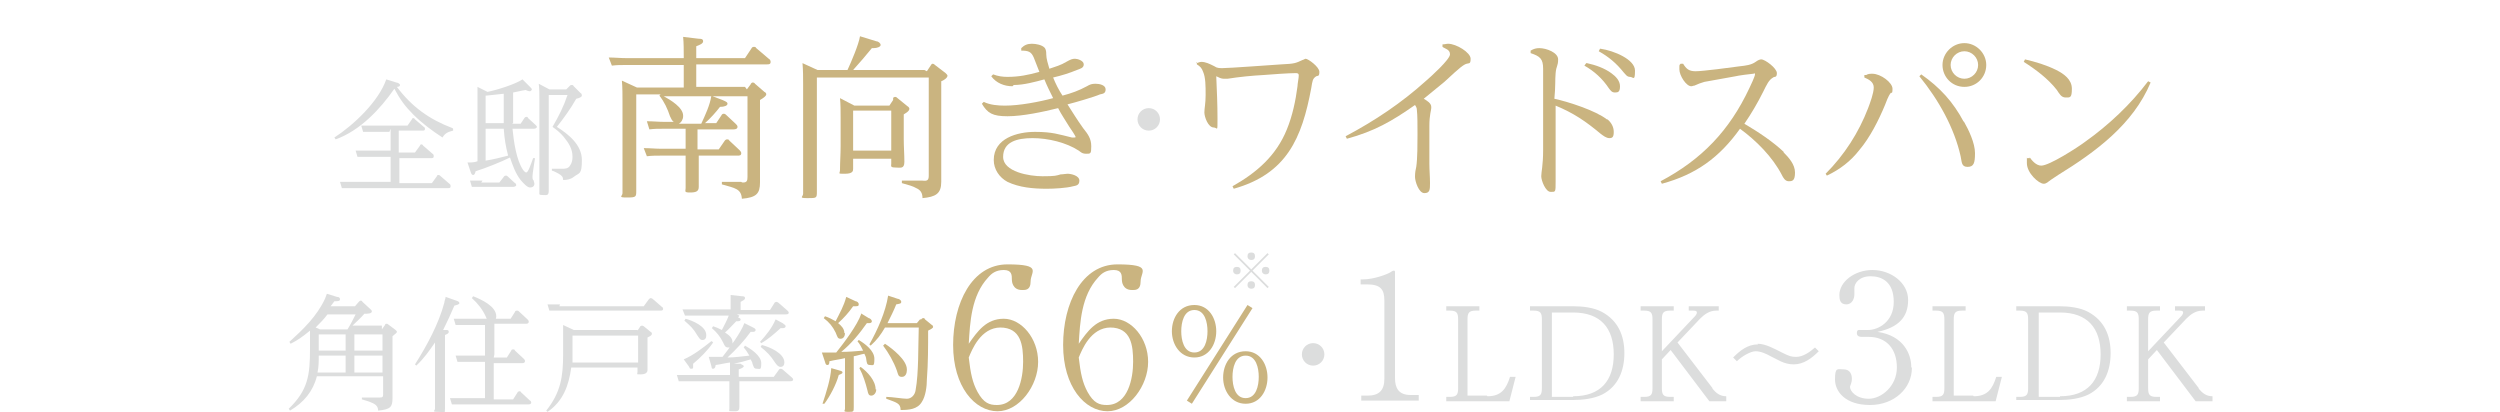 <?xml version="1.0" encoding="UTF-8"?>
<svg id="_レイヤー_1" xmlns="http://www.w3.org/2000/svg" version="1.1" viewBox="0 0 400 66">
  <!-- Generator: Adobe Illustrator 29.3.1, SVG Export Plug-In . SVG Version: 2.1.0 Build 151)  -->
  <defs>
    <style>
      .st0 {
        fill: #cab480;
      }

      .st1 {
        fill: #dcdddd;
      }
    </style>
  </defs>
  <g>
    <path class="st1" d="M72.5,20.6v.3c-.8.2-1.3.4-1.7,1.1-1.7-1.1-3.3-2.3-4.7-3.7-1.3-1.3-2.1-2.4-3-4.1-2.3,3.3-5.5,6.7-9.4,8.1l-.2-.3c3.1-2,7.1-5.8,8.3-9.3l1.6.5c.2,0,.6.2.6.4s-.2.3-.5.3c2.4,3.2,5.2,5.2,8.9,6.6ZM62.3,21.1h-2.6c-.6,0-1,0-1.6,0l-.3-1c.7,0,1.3,0,2,0h5.4l.7-1c0-.1.1-.2.2-.2s.2,0,.3.2l1.4,1.2c.1,0,.2.2.2.3,0,.3-.2.3-.4.3h-3.8v3.5h2.6l.8-1.1c0-.1.1-.2.2-.2s.2,0,.3.2l1.5,1.3c.1,0,.2.2.2.4,0,.3-.2.3-.4.3h-5.1v4h5.2l.8-1.1c0-.1.1-.2.2-.2s.2,0,.3.1l1.5,1.3c.1,0,.2.2.2.4,0,.3-.2.3-.4.3h-15.4c-.5,0-1,0-1.6,0l-.3-1c.7,0,1.4,0,2,0h6.1v-4h-3.7c-.5,0-1,0-1.6,0l-.3-1c.7,0,1.3,0,2,0h3.6v-3.5Z"/>
    <path class="st1" d="M81.9,19.8h1.4l.6-.9c0,0,.1-.2.3-.2s.2,0,.3.2l1.2,1.1c.1.1.2.2.2.3,0,.2-.3.3-.5.3h-3.4c.2,2,.6,5,1.7,6.6.1.1.3.4.5.4.3,0,.7-1.2,1.1-2.3h.3c-.1.7-.4,2.5-.4,2.9s0,.5.2.7c0,.2.1.3.1.5,0,.4-.3.6-.7.6s-1-.6-1.5-1.2c-.8-1-1.3-2.4-1.7-3.6-1.4.7-3.9,1.7-5.5,2.2-.1.4-.2.6-.4.6s-.3-.2-.4-.5l-.5-1.5c.5,0,1.1,0,1.6-.2v-9.4c0-.8,0-1.7,0-2.5l1.6.8c1.5-.3,4.4-1.2,5.6-2l1.2,1.2c.1.1.3.3.3.4s-.2.3-.3.3c-.2,0-.5-.1-.7-.2-.7.1-1.4.3-2,.4,0,1.6,0,3.2,0,4.9ZM77,29.2h2.9l.7-.9c0,0,.1-.2.3-.2s.2,0,.3.1l1.2,1.1c.1,0,.2.2.2.3,0,.2-.3.3-.5.3h-5.1c-.5,0-1,0-1.5,0l-.3-1c.7,0,1.3,0,2,0ZM77.7,15.3v4.4h2.9c0-1.6,0-3.1,0-4.7-.9.1-1.9.2-2.8.3ZM81.3,24.9c-.4-1.5-.6-2.8-.7-4.3h-2.9v5.1c1.3-.2,2.4-.5,3.6-.8ZM87.8,27.8c0,.9,0,1.8,0,2.7s-.4.7-1,.7-.5-.1-.5-.5c0-1,0-1.9,0-2.9v-11.9c0-.8,0-1.7-.1-2.5l1.7.9h2.7l.6-.6c.1-.1.2-.1.3-.1s.2,0,.3.2l1.1,1.1c.1,0,.2.2.2.4,0,.2-.4.4-.9.5-.9,1.6-2,3.1-3.1,4.5,1.9,1.2,4,2.9,4,5.3s-.4,2-1.3,2.7c-.5.4-1.1.5-1.7.5,0-.5-.2-.7-.7-1-.4-.2-.7-.4-1.1-.5v-.3c.5,0,1.1,0,1.6,0s1,0,1.3-.5c.3-.4.4-.9.4-1.4,0-1.3-.6-2.2-1.4-3.2-.6-.7-1.1-1.1-1.8-1.6,1-1.7,1.8-3.3,2.4-5.1h-3v12.7Z"/>
    <path class="st0" d="M119.5,14.3l.6-.8c0-.1.2-.3.3-.3s.3,0,.4.2l1.5,1.3c.2.1.3.2.3.4s-.3.5-1,.9v10.6c0,.9,0,1.8,0,2.6,0,1.8-.6,2.4-2.9,2.6-.1-1.6-1.1-1.7-3.2-2.3v-.4h3.1c.1.1.2.1.3.1.6,0,.7-.3.7-.9v-12.9h-5.6l1.6.6c.7.3.8.4.8.6,0,.3-.5.5-1.2.5-.7.9-1.5,1.8-2.4,2.6h1.8l.8-1.2c.1-.2.2-.3.4-.3s.3.1.4.2l1.5,1.4c.2.2.3.3.3.5,0,.3-.3.4-.6.4h-5.8v3.2h3.4l.9-1.3c.1-.2.3-.3.4-.3.2,0,.3,0,.4.2l1.6,1.5c.1.1.3.3.3.5,0,.4-.3.4-.6.4h-6.2v1.1c0,.6,0,3.2,0,3.9s-.4.9-1.4.9-.7-.2-.7-.7,0-3.4,0-4.1v-1.1h-4c-.8,0-1.4,0-2.2.1l-.5-1.3c1,0,1.9.1,2.8.1h3.9v-3.2h-3.6c-.8,0-1.4,0-2.2.1l-.4-1.3c1,0,1.9.1,2.8.1h1.5c-.3-.2-.4-.5-.6-.9-.4-1.2-.9-2.3-1.7-3.3l.2-.2h-3.9v12.3c0,1,0,2.1,0,3.1s0,1.1-1.5,1.1-.7-.2-.7-.7c0-1.2,0-2.5,0-3.7v-10.9c0-1,0-2.4-.1-3.4l2.4,1.1h7.5v-3.6h-9.3c-.8,0-1.4,0-2.2.1l-.5-1.3c.9,0,1.9.1,2.8.1h9.2v-.2c0-.9,0-2.3-.1-3.2l2.5.3c.3,0,.7,0,.7.4s-.6.6-1.1.8v1.9h7.8l1-1.5c.1-.2.2-.3.4-.3s.3,0,.4.2l2,1.7c.2.1.3.3.3.5,0,.4-.3.4-.6.4h-11.3v3.6h7.8ZM109.3,18.6c0,.5-.3,1-.7,1.2h3.6c.6-1.3,1.4-3,1.6-4.4h-7.6c1.1.6,3.1,1.8,3.1,3.1Z"/>
    <path class="st0" d="M148.3,11.4l.6-.9c.1-.2.2-.3.3-.3s.2,0,.4.2l1.7,1.3c.1.1.3.3.3.4,0,.4-.7.8-1,.9v13.6c0,.8,0,1.7,0,2.5,0,1.9-.9,2.4-3,2.6,0-.8-.3-1.3-1-1.6-.5-.3-1.2-.5-2.3-.8v-.4h3.3c.8.1,1-.1,1-.8v-15.7h-17.9v14.9c0,1.1,0,2.2,0,3.3s0,1.1-1.5,1.1-.7-.2-.7-.7c0-1.3,0-2.5,0-3.8v-13.7c0-1.1,0-2.2-.1-3.4l2.4,1.1h4.8c.6-1.3,1.8-4.1,2-5.4l2.6.8c.3,0,.7.3.7.6s-.6.5-1.1.5h-.3c-.9,1.1-2,2.4-3,3.5h11.4ZM142.9,15.7c0-.1.2-.2.3-.2s.2,0,.4.2l1.6,1.3c.2.1.3.3.3.4,0,.4-.6.7-.9.9v4c0,1.2.1,2.4.1,3.6s-.7.9-1.5.9-.6-.3-.6-.6v-.8h-6.1v1.6c0,.3,0,.8-1.3.8s-.8,0-.8-.6c0-1.3.1-2.5.1-3.8v-4.6c0-1,0-2.1-.1-3.1l2.3,1.2h5.6l.6-.9ZM136.5,17.7v6.4h6.1v-6.4h-6.1Z"/>
    <path class="st0" d="M162,13.8c-1.3,0-2.6-.5-3.4-1.6l.3-.3c.8.3,1.5.4,2.3.4,1.8,0,3.3-.3,5.1-.8-.4-1-.7-1.8-.9-2.3-.4-.9-.8-1.1-2-1.1v-.4c.5-.5,1-.7,1.7-.7s1.6.2,2,.6c.3.3.3.8.3,1.1,0,.7.3,1.6.5,2.3.9-.3,1.9-.6,2.7-1.1.7-.4,1-.5,1.4-.5s1.4.3,1.4.9-.6.7-1.1.9c-1.2.5-2.5.9-3.8,1.2.4,1,.9,2,1.5,2.9,1.5-.4,2.6-.8,3.9-1.5.5-.3.8-.4,1.4-.4s1.6.2,1.6.9-.5.7-.9.8c-.9.4-4,1.3-5.2,1.6.9,1.4,1.5,2.4,2.5,3.8.8,1,1.3,1.7,1.3,2.9s-.1,1.2-.8,1.2-.9-.3-1.2-.5c-2-1.3-4.9-2-7.4-2s-4.7.6-4.7,3,4.2,3.1,6.3,3.1,2.2-.1,2.9-.3c.4,0,.8-.1,1.1-.1.6,0,1.9.3,1.9,1.1s-.6.8-1,.9c-1.1.3-3.1.4-4.2.4-2.2,0-4.4-.2-6.3-1.1-1.3-.7-2.2-2-2.2-3.5,0-3.5,3.8-4.5,6.6-4.5s3.8.4,5.9.9c.1,0,.3,0,.4,0s.2,0,.2-.1-.7-1.2-1-1.6c-.6-1-1.3-2-1.8-3-2.4.6-5.7,1.3-8.1,1.3s-3.2-.5-4.1-2l.3-.3c1,.5,2.3.6,3.4.6,2.3,0,5.5-.6,7.7-1.2-.5-1-1-2-1.4-3-1.5.4-3.3.9-4.9.9Z"/>
    <path class="st1" d="M185.6,19.1c0,1-.8,1.8-1.8,1.8s-1.8-.8-1.8-1.8.8-1.8,1.8-1.8,1.8.8,1.8,1.8Z"/>
    <path class="st0" d="M191.4,10.1c.2,0,.5-.2.8-.2.7,0,1.3.3,2.1.7.4.3.8.3,1.3.3,1.1,0,7.8-.5,9.4-.6,2.2-.1,2.3-.2,3.4-.7.1,0,.4-.2.5-.2.4,0,2.2,1.3,2.2,2.1s-.3.6-.5.7c-.6.4-.6.7-.8,1.9-1.5,8-3.9,13.7-12.4,16.1l-.2-.4c3.9-2.2,7-4.9,8.7-9.1.9-2.2,1.4-4.6,1.7-6.9,0-.4.2-1.3.2-1.7s-.2-.4-.6-.4c-.9,0-3.9.2-5,.3-1.9.1-3.9.3-5.8.6-.2,0-.4,0-.6,0-.4,0-.8-.2-1.2-.4.1,2.3.2,4.5.2,6.8s0,1.4-.6,1.4c-.9,0-1.5-1.7-1.5-2.4s.2-1.4.2-2.8,0-2.8-.4-3.7c-.2-.6-.5-.9-1-1.2v-.4Z"/>
    <path class="st0" d="M229,17.3c0,.3-.3,1.1-.3,2.8v1.4c0,1.6,0,3.1,0,4.7,0,1,.1,2.1.1,3.1s0,1.6-.9,1.6-1.5-1.9-1.5-2.6.1-1.2.2-1.6c.2-1.3.2-3.8.2-5.2s0-3.1-.1-3.9c0-.3-.1-.5-.3-.8-3.7,2.6-6.5,4.2-10.9,5.4l-.2-.4c4.7-2.5,8.9-5.3,12.9-8.9.7-.6,3.8-3.4,3.8-4.2s-.8-.9-1.2-1.2v-.4c.4,0,.6-.1.9-.1,1.3,0,3.6,1.4,3.6,2.4s-.3.6-.9.9c-.8.4-2.5,2.1-3.3,2.8-1.1.9-2.2,1.8-3.3,2.7.5.3,1.2.7,1.2,1.3Z"/>
    <path class="st0" d="M257.2,19.1c.6.5,1,1.2,1,2s-.2,1-.7,1-1-.4-1.4-.7c-2.4-2-4.3-3.3-7.2-4.5,0,2.3,0,4.5,0,6.7,0,1.8,0,3.6,0,5.4s0,1.7-.8,1.7-1.5-1.8-1.5-2.5.3-1.7.3-4.2v-13c0-1.6-.5-2-2-2.5v-.4c.5-.3.9-.4,1.4-.4,1.1,0,3,.7,3,1.8s-.3,1-.4,2.2c-.1,1,0,2.1-.2,4.1,2.3.5,6.6,1.9,8.4,3.3ZM253.9,10.1c1.4.3,2.8.8,3.9,1.6.7.5,1.4,1.2,1.4,2.1s-.3,1-.8,1-.7-.3-1-.7c-1-1.5-2.3-2.7-3.9-3.6l.3-.4ZM256.1,7.8c2.1.3,5.5,1.7,5.5,3.5s-.3,1-.8,1-.7-.4-1-.7c-1.2-1.5-2.4-2.5-4-3.4l.2-.4Z"/>
    <path class="st0" d="M285.3,24.3c.9.9,1.9,2,1.9,3.3s-.4,1.4-1,1.4-.9-.6-1.1-1c-1.5-2.9-4.1-5.5-6.7-7.4-3.3,4.6-7,7.3-12.5,8.8l-.2-.4c6.6-3.5,11-8.1,14.2-14.9.2-.4.9-1.9.9-2.2s-.1-.1-.3-.1c-.2,0-2.5.3-2.8.4-1.7.3-3.4.6-5,.9-.7.2-.9.3-1.6.6-.2,0-.3.1-.5.1-.8,0-1.9-1.7-1.9-2.7s0-.6.2-.9h.4c.5.8.9,1.2,2,1.2s5.7-.6,7.1-.8c.9-.1,1.8-.2,2.5-.7.4-.3.7-.4.9-.4.6,0,2.5,1.4,2.5,2.2s-.4.5-.6.7c-.7.4-1,1.1-1.6,2.3-.9,1.8-1.9,3.5-3,5.1,2.2,1.3,4.5,2.8,6.4,4.6Z"/>
    <path class="st0" d="M298.6,12c.3-.2.6-.2,1-.2,1.3,0,3.2,1.4,3.2,2.4s-.2.5-.3.7c-.4.5-.7,1.4-.9,1.9-1,2.4-2.4,5.2-4.1,7.2-1.4,1.8-3.1,3.1-5.2,4.1l-.2-.3c3-3,5.3-6.6,6.8-10.5.3-.8.9-2.4.9-3.3s-.8-1.3-1.5-1.6v-.4ZM314.2,19.4c.8,1.4,1.8,3.5,1.8,5.1s-.2,2.2-1.2,2.2-.9-.8-1.1-1.7c-1-4.5-3.5-9-6.6-12.8l.3-.3c3,2.1,5.1,4.4,6.8,7.6ZM317.8,10.4c0,1.9-1.5,3.5-3.5,3.5s-3.5-1.6-3.5-3.5,1.6-3.5,3.5-3.5,3.5,1.6,3.5,3.5ZM312.1,10.4c0,1.2,1,2.2,2.2,2.2s2.2-1,2.2-2.2-1-2.2-2.2-2.2-2.2,1-2.2,2.2Z"/>
    <path class="st0" d="M324,9.5c1.7.4,3.4.9,5,1.7,1.2.6,2.5,1.5,2.5,3s-.3,1.4-1,1.4-1-.6-1.4-1.2c-1.4-1.8-3.4-3.3-5.3-4.5l.2-.4ZM324.7,25.1c.4.6,1.1,1.4,1.9,1.4,1.3,0,5.8-2.9,7-3.8,3.8-2.7,7.3-6,10.1-9.7l.4.2c-2.8,6.7-8.8,11.1-14.8,14.8-.4.3-.8.5-1.2.8-.4.3-.7.6-1.1.6-.8,0-2.7-1.7-2.7-3.3s0-.5.1-.8h.4Z"/>
  </g>
  <g>
    <path class="st1" d="M61.1,52.7l.5-.7c0-.1.1-.2.2-.2s.2,0,.3.1l1.2.9c.2.2.2.2.2.3,0,.2-.4.4-.7.7v7.4c0,.3,0,2.1,0,2.5,0,1.4-.3,1.8-2.3,2,0-.6-.3-1-1.1-1.3-.4-.2-.9-.3-1.5-.5v-.3h2.6c0,0,.3,0,.3,0,.4,0,.5-.1.5-.5v-2.9h-10.6c-.6,2.4-2.1,4.2-4.3,5.5l-.2-.3c3.1-3,3.4-5.4,3.4-9.6v-1.4c0-.5,0-1,0-1.5-1.1.9-1.9,1.5-3.1,2.1l-.2-.3c2.2-2,4.4-4.1,5.7-6.9.1-.3.2-.5.3-.8l1.6.5c.4,0,.5.2.5.4,0,.3-.4.3-.9.3-.2.3-.4.5-.6.8h3.9l.6-.7c.1-.1.2-.2.3-.2s.2,0,.3.2l1.3,1.2c.1.1.2.2.2.3,0,.4-.7.4-1.2.4-.6.7-1.3,1.3-1.9,1.9h4.7ZM56.9,50.3h-4.5c-.6.8-1.2,1.4-1.9,2.1l.7.3h4.4c.5-.8.9-1.6,1.3-2.4ZM51,56.9c0,.9,0,1.8-.2,2.7h4.5v-2.7h-4.3ZM51,53.5v2.6h4.3v-2.6h-4.3ZM56.7,56.1h4.5v-2.6h-4.5v2.6ZM56.7,56.9v2.7h4.5v-2.7h-4.5Z"/>
    <path class="st1" d="M71.4,52.8c.2,0,.4,0,.4.3s-.4.4-.6.5v8.8c0,1,0,1.9,0,2.9s0,.6-1.1.6-.5-.2-.5-.5c0-1,0-1.9,0-2.9v-7.7c-.9,1.3-1.8,2.6-3,3.7l-.2-.2c1.9-3,3.8-6.5,4.7-9.9,0-.3.2-.6.2-.9l1.7.6c.3.1.5.2.5.4s-.4.3-.8.4c-.6,1.4-1.1,2.5-1.8,3.9h.4ZM79,57.2h2.1l.7-1.1c0-.1.1-.2.3-.2s.2,0,.3.2l1.4,1.3c.1.1.2.2.2.4,0,.2-.2.3-.4.3h-4.6v5.8h3.1l.7-1.1c0-.1.2-.2.3-.2s.2,0,.3.2l1.4,1.3c.1,0,.2.2.2.3,0,.2-.2.3-.4.3h-10.7c-.6,0-1,0-1.6,0l-.3-1c.7,0,1.3,0,2,0h3.6v-5.8h-2.8c-.6,0-1,0-1.6,0l-.3-1c.7,0,1.4,0,2,0h2.7v-4.9h-3.1c-.6,0-1,0-1.6,0l-.3-1c.7,0,1.3,0,2,0h7.1l.7-1.1c0-.1.1-.2.3-.2s.2,0,.3.1l1.4,1.3c.1.1.2.2.2.4,0,.2-.2.3-.4.3h-5.1v4.9ZM79.4,50.6c0,.5-.3.9-.8.9s-.7-.4-.9-.9c-.5-1.1-1.3-2.1-2.2-2.9l.2-.3c1.3.5,3.7,1.6,3.7,3.2Z"/>
    <path class="st1" d="M89.5,49h13.5l.8-1.1c.1-.1.2-.2.3-.2s.1,0,.3.1l1.5,1.3c.1,0,.2.2.2.3,0,.2-.1.3-.4.3h-16.2c-.5,0-1,0-1.6,0l-.3-1c.7,0,1.3,0,2,0ZM102,52.9l.4-.6c0-.1.2-.2.3-.2s.1,0,.3.1l1.1.9c.2.1.2.2.2.3,0,.2-.1.3-.7.6v3.1c0,.3,0,1.7,0,2.1s-.3.7-1.1.7-.5,0-.5-.4v-.7h-10.6c-.4,2.9-1.3,5.4-3.8,7.1l-.2-.2c2.3-2.9,2.7-5.4,2.7-9v-2.5c0-.7,0-1.5,0-2.2l1.7.8h10.2ZM91.6,56.7c0,.4,0,.9,0,1.3h10.5v-4.3h-10.5v3Z"/>
    <path class="st1" d="M119,55.6l.2-.3c.9.5,2.6,1.6,2.6,2.8s-.2.9-.7.9-.5-.3-.7-.8c0-.2-.2-.5-.3-.7-1,.3-1.7.5-2.7.7h1.1c.2.2.5.2.5.4s-.5.4-.8.5v1.2h5.6l.8-1.1c0-.1.2-.2.3-.2s.1,0,.3.1l1.5,1.3c.1.1.2.2.2.3,0,.3-.3.3-.5.3h-8.1v1.7c0,.8,0,1.6,0,2.4s-.4.7-1.1.7-.5,0-.5-.4c0-.9,0-1.8,0-2.7v-1.7h-6.6c-.5,0-1,0-1.5,0l-.3-1c.7,0,1.3,0,2,0h6.5c0-.7,0-1.5,0-2-.8.1-1.5.3-2.3.4,0,.2-.1.6-.4.6s-.2-.2-.3-.5l-.4-1.4h.4c.6,0,1.2,0,1.8,0,1.1-1.4,2.9-3.8,3.5-5.4l1.4.7c.2.1.4.2.4.4s-.2.3-.4.3-.3,0-.4,0c-1,1.4-2.4,2.9-3.7,4.1,1.2,0,2.4-.2,3.5-.3-.3-.5-.6-1-1-1.4ZM118.1,50.8c.3.1.4.2.4.3,0,.3-.3.3-.5.3h-.2c-.6.6-1.2,1.3-1.8,1.8.6.4,1.2.8,1.2,1.6s-.2.8-.7.8-.6-.4-.8-.8c-.5-1-1-1.6-1.8-2.3l.2-.3c.6.2.8.3,1.4.6.4-.8.8-1.5,1.1-2.3h-5.5c-.5,0-1,0-1.5,0l-.4-1c.7,0,1.3,0,2,0h5.7v-.3c0-.7,0-1.3,0-2l1.8.2c.2,0,.5,0,.5.3s-.4.4-.7.6v1.3h4.7l.7-1.1c0-.1.2-.2.3-.2s.1,0,.3.1l1.5,1.3c0,0,.2.2.2.3,0,.3-.3.3-.5.3h-7.8l.4.2ZM113,53.7c0,.4-.2.7-.6.7s-.5-.3-.8-.7c-.7-1.2-1.1-1.5-2.1-2.4l.2-.3c1.1.3,3.3,1.2,3.3,2.6ZM113.9,54.6l.2.2c-.9,1.3-2,2.4-3.2,3.4,0,.2,0,.3,0,.5s0,.3-.3.3-.2-.1-.4-.4l-.8-1.1c1.6-.7,3-1.8,4.4-2.9ZM125.3,51.8c.2.1.4.2.4.4s-.2.3-.4.3-.3,0-.4,0c-1,.9-2,1.8-3.1,2.4l-.2-.2c1-1.1,1.9-2.2,2.5-3.6l1.3.7ZM125.5,58c0,.4-.2.7-.6.7s-.6-.3-.9-.7c-.7-1.1-1.3-1.7-2.3-2.5l.2-.3c1.2.3,3.6,1.3,3.6,2.8Z"/>
    <path class="st0" d="M137.7,50.1l1.3.8c.2,0,.5.3.5.5s-.2.3-.4.3-.3,0-.4,0c-1.2,1.7-2.5,3.3-4.1,4.6,1.2,0,2.3-.1,3.5-.2-.3-.6-.5-1-.9-1.5l.2-.2c1,.6,2.5,1.7,2.5,3s-.2,1-.7,1-.5-.3-.6-.9c0-.3-.2-.7-.3-.9-.6.1-1.1.3-1.7.4v5.8c0,.8,0,1.5,0,2.3s0,.8-.9.8-.5-.2-.5-.5c0-.9,0-1.7,0-2.5v-5.6c-.8.2-1.7.3-2.5.5,0,.2,0,.6-.3.6s-.3-.2-.4-.5l-.5-1.5c.4,0,.8,0,1.3,0h1c1.2-1.5,3.4-4.4,4-6.2ZM134.3,59.3c.2,0,.5.1.5.3s-.4.3-.6.4c-.4,1.5-1.4,3.4-2.3,4.6h-.3c.6-1.8,1.3-4,1.4-5.7l1.4.4ZM135.2,53.3c0,.4-.2.9-.7.9s-.5-.3-.8-1c-.5-1-1-1.6-1.9-2.3l.2-.3c.6.2,1.2.5,1.7.8.7-1.4,1.3-2.4,1.7-3.9l1.5.7c.2,0,.5.2.5.5s-.2.3-.6.3h-.3c-.7,1-1.5,1.9-2.4,2.7.5.4,1,.9,1,1.6ZM140.2,62.3c0,.6-.4,1-.8,1s-.5-.3-.6-.8c-.3-1.2-.7-2.5-1.3-3.6l.2-.2c1.1.8,2.4,2.2,2.4,3.6ZM147.4,51.1c0,0,.1-.2.3-.2s.2,0,.3.2l1.1.9c.1,0,.2.2.2.3,0,.2-.4.4-.8.6,0,2.6,0,5.2-.2,7.8,0,1.1-.2,2.7-.8,3.6-.7,1.2-2.1,1.3-3.4,1.3,0-1.1-.7-1.2-2.3-1.8v-.3c.9,0,2.6.3,3.3.3s1.3-.6,1.4-1.4c.5-2.7.4-7.1.5-10h-5.4c-.7,1.2-1.3,2-2.3,2.9l-.2-.2c1.3-2.3,2.6-5.2,3-7.8l1.5.5c.2,0,.6.2.6.5s-.3.3-.8.4c-.4,1-.9,2-1.4,3h4.7l.5-.6ZM145.1,59.2c0,.5-.2,1.1-.8,1.1s-.6-.4-.8-1c-.5-1.4-1.3-2.8-2.2-4l.3-.3c1.2.8,3.5,2.6,3.5,4.1Z"/>
    <path class="st0" d="M159.6,65.8c-3.6,0-7.1-3.9-7.1-10.6s3-12.9,8.7-12.9,3.7,1.2,3.7,2.7-.9,1.4-1.4,1.4c-1.5,0-1.6-1.4-1.6-1.6,0-.8,0-1.6-1.3-1.6s-2,.6-2.5,1.2c-2.7,2.9-2.9,7.2-3.1,10.6,1.4-2,2.8-4,5.6-4s5.5,3.1,5.5,6.9-3,7.9-6.5,7.9ZM160.1,52.4c-3.2,0-4.6,3.6-5.1,4.8.3,2.6.6,4,1.4,5.5,1,1.8,1.9,2.1,3.1,2.1,3.4,0,4.2-4.3,4.2-6.9s-.3-5.5-3.7-5.5Z"/>
    <path class="st0" d="M177.2,65.8c-3.6,0-7.1-3.9-7.1-10.6s3-12.9,8.7-12.9,3.7,1.2,3.7,2.7-.9,1.4-1.4,1.4c-1.5,0-1.6-1.4-1.6-1.6,0-.8,0-1.6-1.3-1.6s-2,.6-2.5,1.2c-2.7,2.9-2.9,7.2-3.1,10.6,1.4-2,2.8-4,5.6-4s5.5,3.1,5.5,6.9-3,7.9-6.5,7.9ZM177.7,52.4c-3.2,0-4.6,3.6-5.1,4.8.3,2.6.6,4,1.4,5.5,1,1.8,1.9,2.1,3.1,2.1,3.4,0,4.2-4.3,4.2-6.9s-.3-5.5-3.7-5.5Z"/>
    <path class="st0" d="M191.1,48.8c2.3,0,3.5,2.1,3.5,4.2s-1.2,4.2-3.5,4.2-3.6-2.1-3.6-4.2,1.2-4.2,3.6-4.2ZM191.1,56.4c1.7,0,2.1-2,2.1-3.4s-.4-3.4-2.1-3.4-2.1,2-2.1,3.4.4,3.4,2.1,3.4ZM200.4,49.3l-9.7,15.3-.8-.5,9.7-15.3.8.5ZM199.3,56.2c2.3,0,3.5,2.1,3.5,4.2s-1.2,4.2-3.5,4.2-3.6-2.1-3.6-4.2,1.2-4.2,3.6-4.2ZM199.3,63.7c1.7,0,2.1-2,2.1-3.4s-.4-3.4-2.1-3.4-2.1,2-2.1,3.4.4,3.4,2.1,3.4Z"/>
    <path class="st1" d="M197.9,43.9c-.3,0-.6-.2-.6-.6s.2-.6.6-.6.6.2.6.6-.2.6-.6.6ZM202.8,46.1l-2.6-2.6-2.6,2.6-.2-.2,2.6-2.6-2.6-2.6.2-.2,2.6,2.6,2.6-2.6.2.2-2.6,2.6,2.6,2.6-.2.2ZM200.2,41.6c-.3,0-.6-.2-.6-.6s.2-.6.6-.6.6.2.6.6-.2.6-.6.6ZM200.2,46.2c-.3,0-.6-.2-.6-.6s.2-.6.6-.6.6.2.6.6-.2.6-.6.6ZM202.5,43.9c-.3,0-.6-.2-.6-.6s.2-.6.6-.6.6.2.6.6-.2.6-.6.6Z"/>
    <path class="st1" d="M211.9,56.7c0,1-.8,1.8-1.8,1.8s-1.8-.8-1.8-1.8.8-1.8,1.8-1.8,1.8.8,1.8,1.8Z"/>
    <path class="st1" d="M217.8,64.2v-.9h1c1.8,0,2.7-.8,2.7-2.7v-12.5c0-1.8-.6-2.6-2.8-2.6h-1v-.8h.4c1.7,0,3.8-.8,4.3-1.1.2-.1.4-.3.6-.3s.2.1.2.3v16.9c0,1.6.6,2.7,2.5,2.7h1.3v.9h-9.2Z"/>
    <path class="st1" d="M238,63.4c2.2,0,3-1.2,3.6-3.1h.9l-1,3.9h-10.1v-.7h.6c1.1,0,1.3-.4,1.3-1.4v-11c0-1-.2-1.4-1.3-1.4h-.6v-.7h5.3v.7h-.6c-1.1,0-1.3.4-1.3,1.4v12.2h3.1Z"/>
    <path class="st1" d="M244.8,63.5h.6c1.1,0,1.3-.4,1.3-1.4v-11c0-1-.2-1.4-1.3-1.4h-.6v-.7h6.9c1.5,0,3.3.2,4.6.9,2.6,1.4,3.6,3.8,3.6,6.6s-1,5.3-3.5,6.6c-1.4.7-3.2.9-4.7.9h-6.9v-.7ZM251.7,63.4c4.4,0,6.5-2.5,6.5-6.7s-2.1-6.7-6.5-6.7h-3.4v13.5h3.4Z"/>
    <path class="st1" d="M274,62.2c.6.7,1.2,1.2,2.2,1.2v.8h-2.7l-6.2-8.2-1.4,1.5v4.6c0,1,.2,1.4,1.3,1.4h.6v.7h-5.3v-.7h.6c1.1,0,1.3-.4,1.3-1.4v-11c0-1-.2-1.4-1.3-1.4h-.6v-.7h5.3v.7h-.6c-1.1,0-1.3.4-1.3,1.4v5.1l5.1-5.4c.2-.2.5-.5.5-.8s-.4-.3-.6-.3h-.7v-.7h4.8v.7h-.4c-1.1,0-1.9.6-2.6,1.3l-3.6,3.8,5.6,7.3Z"/>
    <path class="st1" d="M281.2,55c1.3,0,2.7.8,3.9,1.4s1.5.7,2.3.7c1.1,0,2.2-.8,3-1.5l.6.6c-1.1,1.1-2.4,2.1-4,2.1s-2.6-.8-3.7-1.3c-.7-.4-1.6-.8-2.4-.8s-2.2.8-3,1.6l-.6-.6c1.1-1.1,2.3-2.1,4-2.1Z"/>
    <path class="st1" d="M305.9,58.9c0,3.2-2.8,5.9-6.7,5.9s-5.6-2.1-5.6-4.1.4-1.6,1.4-1.6,1.3.8,1.3,1.5-.3,1.1-.3,1.3c0,.7,1,1.9,3,1.9s4.5-2,4.5-5-1.7-4.9-4.5-4.9-.9,0-1.1,0-.8,0-.8-.6.3-.5.7-.5.9,0,1.1,0c1.6,0,4.1-1.3,4.1-4.5s-1.9-4.1-3.7-4.1-2.6,1.1-2.6,1.9,0,.8,0,1c0,.6-.3,1.6-1.3,1.6s-1.1-.8-1.1-1.5c0-2.1,2.4-4,5.3-4s5.7,2,5.7,4.8-1.6,4.4-4.9,5.1c4.2.6,5.4,3.6,5.4,5.6Z"/>
    <path class="st1" d="M315.8,63.4c2.2,0,3-1.2,3.6-3.1h.9l-1,3.9h-10.1v-.7h.6c1.1,0,1.3-.4,1.3-1.4v-11c0-1-.2-1.4-1.3-1.4h-.6v-.7h5.3v.7h-.6c-1.1,0-1.3.4-1.3,1.4v12.2h3.1Z"/>
    <path class="st1" d="M322.6,63.5h.6c1.1,0,1.3-.4,1.3-1.4v-11c0-1-.2-1.4-1.3-1.4h-.6v-.7h6.9c1.5,0,3.3.2,4.6.9,2.6,1.4,3.6,3.8,3.6,6.6s-1,5.3-3.5,6.6c-1.4.7-3.2.9-4.7.9h-6.9v-.7ZM329.6,63.4c4.4,0,6.5-2.5,6.5-6.7s-2.1-6.7-6.5-6.7h-3.4v13.5h3.4Z"/>
    <path class="st1" d="M351.8,62.2c.6.7,1.2,1.2,2.2,1.2v.8h-2.7l-6.2-8.2-1.4,1.5v4.6c0,1,.2,1.4,1.3,1.4h.6v.7h-5.3v-.7h.6c1.1,0,1.3-.4,1.3-1.4v-11c0-1-.2-1.4-1.3-1.4h-.6v-.7h5.3v.7h-.6c-1.1,0-1.3.4-1.3,1.4v5.1l5.1-5.4c.2-.2.5-.5.5-.8s-.4-.3-.6-.3h-.7v-.7h4.8v.7h-.4c-1.1,0-1.9.6-2.6,1.3l-3.6,3.8,5.6,7.3Z"/>
  </g>
</svg>